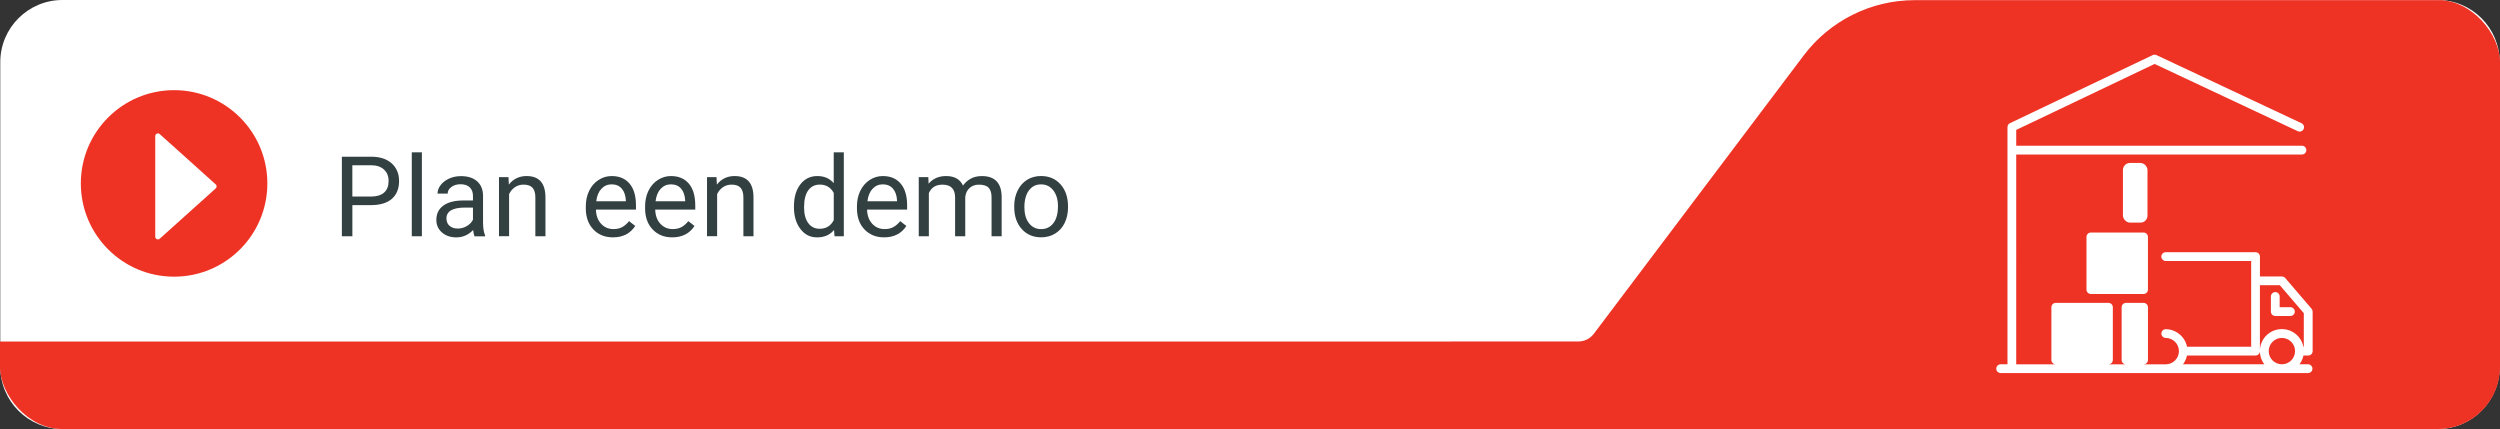 <?xml version="1.0" encoding="UTF-8"?> <svg xmlns="http://www.w3.org/2000/svg" xmlns:xlink="http://www.w3.org/1999/xlink" id="Layer_2" data-name="Layer 2" viewBox="0 0 804.19 138"><rect x="0" y="0" width="804.19" height="138" fill="#333333" stroke="none"/><defs><style> .cls-1 { clip-path: url(#clippath); } .cls-2 { fill: none; } .cls-2, .cls-3, .cls-4, .cls-5 { stroke-width: 0px; } .cls-6 { isolation: isolate; } .cls-3 { fill: #334041; } .cls-4 { fill: #fff; } .cls-5 { fill: #ee3325; } </style><clipPath id="clippath"><rect class="cls-2" width="804.19" height="138" rx="20" ry="20"></rect></clipPath></defs><g id="Layer_1-2" data-name="Layer 1"><path id="Path_1092" data-name="Path 1092" class="cls-4" d="M20.09,0h764c11.05,0,20,8.95,20,20v98c0,11.05-8.95,20-20,20H20.09C9.05,138,.09,129.05.09,118V20C.09,8.95,9.05,0,20.09,0Z"></path><g id="Plan_een_demo" data-name="Plan een demo" class="cls-6"><g class="cls-6"><path class="cls-3" d="M113.35,65.98v10.02h-3.38v-25.59h9.44c2.8,0,4.99.71,6.58,2.14s2.38,3.32,2.38,5.68c0,2.48-.78,4.4-2.33,5.74s-3.78,2.01-6.67,2.01h-6.03ZM113.35,63.22h6.06c1.8,0,3.19-.43,4.15-1.28.96-.85,1.44-2.08,1.44-3.69s-.48-2.75-1.44-3.66c-.96-.92-2.28-1.39-3.96-1.43h-6.26v10.05Z"></path><path class="cls-3" d="M135.71,76h-3.25v-27h3.25v27Z"></path><path class="cls-3" d="M152.65,76c-.19-.38-.34-1.04-.46-2-1.51,1.57-3.32,2.36-5.41,2.36-1.88,0-3.41-.53-4.62-1.59s-1.8-2.41-1.8-4.03c0-1.98.75-3.52,2.26-4.61s3.62-1.64,6.36-1.64h3.16v-1.49c0-1.14-.34-2.04-1.02-2.72s-1.68-1.01-3.01-1.01c-1.16,0-2.13.29-2.92.88s-1.18,1.29-1.18,2.13h-3.27c0-.95.34-1.87,1.01-2.75s1.59-1.58,2.74-2.1,2.42-.77,3.81-.77c2.19,0,3.91.55,5.15,1.64s1.89,2.6,1.93,4.53v8.75c0,1.75.22,3.13.67,4.17v.28h-3.41ZM147.25,73.52c1.02,0,1.99-.26,2.9-.79s1.58-1.21,1.99-2.06v-3.9h-2.55c-3.98,0-5.98,1.17-5.98,3.5,0,1.02.34,1.82,1.02,2.39s1.55.86,2.62.86Z"></path><path class="cls-3" d="M163.57,56.98l.11,2.39c1.45-1.83,3.35-2.74,5.7-2.74,4.02,0,6.05,2.27,6.08,6.8v12.57h-3.25v-12.59c-.01-1.37-.33-2.38-.94-3.04s-1.57-.98-2.87-.98c-1.05,0-1.98.28-2.78.84s-1.42,1.3-1.86,2.21v13.55h-3.25v-19.02h3.08Z"></path><path class="cls-3" d="M197.16,76.35c-2.58,0-4.68-.85-6.29-2.54s-2.43-3.96-2.43-6.79v-.6c0-1.89.36-3.57,1.08-5.05s1.73-2.64,3.02-3.48,2.7-1.26,4.21-1.26c2.47,0,4.39.81,5.77,2.44s2.06,3.96,2.06,7v1.35h-12.88c.05,1.88.59,3.39,1.64,4.54s2.38,1.73,4,1.73c1.15,0,2.12-.23,2.92-.7s1.49-1.09,2.09-1.86l1.99,1.55c-1.59,2.45-3.98,3.67-7.17,3.67ZM196.75,59.3c-1.31,0-2.41.48-3.3,1.43s-1.44,2.29-1.65,4.02h9.53v-.25c-.09-1.65-.54-2.93-1.34-3.84s-1.88-1.36-3.23-1.36Z"></path><path class="cls-3" d="M216.23,76.35c-2.58,0-4.68-.85-6.29-2.54s-2.43-3.96-2.43-6.79v-.6c0-1.89.36-3.57,1.08-5.05s1.73-2.64,3.02-3.48,2.7-1.26,4.21-1.26c2.47,0,4.39.81,5.77,2.44s2.06,3.96,2.06,7v1.35h-12.88c.05,1.88.59,3.39,1.64,4.54s2.38,1.73,4,1.73c1.15,0,2.12-.23,2.92-.7s1.49-1.09,2.09-1.86l1.99,1.55c-1.59,2.45-3.98,3.67-7.17,3.67ZM215.83,59.3c-1.31,0-2.41.48-3.3,1.43s-1.44,2.29-1.65,4.02h9.53v-.25c-.09-1.65-.54-2.93-1.34-3.84s-1.88-1.36-3.23-1.36Z"></path><path class="cls-3" d="M230.49,56.98l.11,2.39c1.45-1.83,3.35-2.74,5.7-2.74,4.02,0,6.05,2.27,6.08,6.8v12.57h-3.25v-12.59c-.01-1.37-.33-2.38-.94-3.04s-1.57-.98-2.87-.98c-1.05,0-1.98.28-2.78.84s-1.42,1.3-1.86,2.21v13.55h-3.25v-19.02h3.08Z"></path><path class="cls-3" d="M255.4,66.33c0-2.92.69-5.26,2.07-7.04s3.19-2.66,5.43-2.66,3.99.76,5.29,2.29v-9.91h3.25v27h-2.99l-.16-2.04c-1.3,1.59-3.11,2.39-5.43,2.39s-4-.9-5.39-2.71-2.08-4.16-2.08-7.07v-.25ZM258.65,66.7c0,2.16.45,3.84,1.34,5.06s2.12,1.83,3.69,1.83c2.06,0,3.57-.93,4.52-2.78v-8.74c-.97-1.79-2.47-2.69-4.48-2.69-1.59,0-2.84.62-3.73,1.85s-1.34,3.05-1.34,5.47Z"></path><path class="cls-3" d="M284.38,76.35c-2.58,0-4.68-.85-6.29-2.54s-2.43-3.96-2.43-6.79v-.6c0-1.89.36-3.57,1.08-5.05s1.73-2.64,3.02-3.48,2.7-1.26,4.21-1.26c2.47,0,4.39.81,5.77,2.44s2.06,3.96,2.06,7v1.35h-12.88c.05,1.88.59,3.39,1.64,4.54s2.38,1.73,4,1.73c1.15,0,2.12-.23,2.92-.7s1.49-1.09,2.09-1.86l1.99,1.55c-1.59,2.45-3.98,3.67-7.17,3.67ZM283.98,59.3c-1.31,0-2.41.48-3.3,1.43s-1.44,2.29-1.65,4.02h9.53v-.25c-.09-1.65-.54-2.93-1.34-3.84s-1.88-1.36-3.23-1.36Z"></path><path class="cls-3" d="M298.62,56.98l.09,2.11c1.39-1.64,3.28-2.46,5.64-2.46,2.66,0,4.47,1.02,5.43,3.06.63-.91,1.46-1.65,2.47-2.21s2.21-.84,3.6-.84c4.17,0,6.29,2.21,6.36,6.63v12.74h-3.25v-12.55c0-1.36-.31-2.38-.93-3.05s-1.66-1.01-3.13-1.01c-1.21,0-2.21.36-3.01,1.08s-1.26,1.69-1.39,2.91v12.62h-3.27v-12.46c0-2.77-1.35-4.15-4.06-4.15-2.13,0-3.59.91-4.38,2.72v13.89h-3.25v-19.02h3.08Z"></path><path class="cls-3" d="M326.25,66.31c0-1.86.37-3.54,1.1-5.03s1.75-2.64,3.06-3.45,2.8-1.21,4.47-1.21c2.59,0,4.68.9,6.28,2.69s2.4,4.18,2.4,7.15v.23c0,1.85-.36,3.51-1.06,4.98s-1.72,2.62-3.04,3.44-2.83,1.23-4.54,1.23c-2.58,0-4.67-.9-6.27-2.69s-2.4-4.17-2.4-7.12v-.23ZM329.52,66.7c0,2.11.49,3.8,1.47,5.08s2.29,1.92,3.93,1.92,2.96-.65,3.94-1.94,1.46-3.11,1.46-5.44c0-2.09-.5-3.78-1.49-5.07s-2.3-1.94-3.95-1.94-2.9.64-3.88,1.92-1.48,3.11-1.48,5.48Z"></path></g></g><g class="cls-1"><g id="Group_1767" data-name="Group 1767"><path id="Path_1091" data-name="Path 1091" class="cls-5" d="M1224.19,138V0h0l-608.35.05c-14.01.02-27.2,6.61-35.64,17.79l-67.5,89.52c-1.18,1.57-3.03,2.49-5,2.49l-654.7.02v28.12h1371.19Z"></path></g></g><g id="Group_1768" data-name="Group 1768"><g id="Group_1639" data-name="Group 1639"><path id="Path_1088" data-name="Path 1088" class="cls-5" d="M56,29c16.57,0,30,13.43,30,30s-13.43,30-30,30-30-13.43-30-30,13.43-30,30-30Z"></path></g></g><path class="cls-4" d="M49.94,43.78v32.37c0,.74.88,1.14,1.44.64l18.02-16.19c.38-.34.38-.94,0-1.28l-18.02-16.19c-.55-.5-1.44-.1-1.44.64Z"></path><g id="Group_1794" data-name="Group 1794"><g id="Group_1795" data-name="Group 1795"><path id="Path_1120" data-name="Path 1120" class="cls-4" d="M742.51,114.36c.78,0,1.41-.63,1.41-1.41v-12.71c0-.34-.12-.66-.34-.92l-8.48-9.89c-.27-.31-.66-.49-1.07-.49h-7.06v-6.4c0-.78-.63-1.41-1.41-1.41h-28.98c-.78.04-1.38.71-1.33,1.49.04.72.61,1.29,1.33,1.33h27.57v27.59h-20.63c-.68-3.29-3.57-5.65-6.92-5.65-.78.04-1.38.71-1.33,1.49.04.72.61,1.29,1.33,1.33,2.34-.04,4.27,1.83,4.31,4.17s-1.83,4.27-4.17,4.31c-.05,0-.09,0-.14,0h-7.06c.78,0,1.41-.63,1.41-1.41v-16.94c0-.78-.63-1.41-1.41-1.41h-5.65c-.78,0-1.41.63-1.41,1.41v16.95c0,.78.63,1.41,1.41,1.41h-5.65c.78,0,1.41-.63,1.41-1.41v-16.95c0-.78-.63-1.41-1.41-1.41h-16.95c-.78,0-1.41.63-1.41,1.41v16.95c0,.78.63,1.41,1.41,1.41h-12.72V49.7h91.83c.78.04,1.45-.55,1.49-1.33.04-.78-.55-1.45-1.33-1.49-.05,0-.11,0-.16,0h-91.83v-5.09l44.51-21.22,46.02,21.61c.7.35,1.55.07,1.9-.62.35-.7.07-1.55-.62-1.9-.03-.01-.05-.02-.08-.04l-46.62-21.9c-.38-.18-.83-.18-1.21,0l-45.91,21.9c-.49.23-.8.73-.8,1.27v76.29h-2.12c-.78-.04-1.45.55-1.49,1.33-.04.78.55,1.45,1.33,1.49.05,0,.11,0,.16,0h98.89c.78-.04,1.38-.71,1.33-1.49-.04-.72-.61-1.29-1.33-1.33h-2.84c.63-.83,1.07-1.8,1.28-2.82h1.56ZM703.51,114.36h22.04c.78,0,1.41-.63,1.41-1.41v-21.2h6.41l7.71,9v10.78h-.14c-.77-3.82-4.49-6.3-8.32-5.53-3.82.77-6.3,4.49-5.53,8.32.21,1.04.65,2.02,1.29,2.86h-26.16c.63-.83,1.07-1.8,1.28-2.82M729.79,112.94c0-2.34,1.9-4.24,4.24-4.24s4.24,1.9,4.24,4.24-1.9,4.24-4.24,4.24h0c-2.34,0-4.24-1.9-4.24-4.24"></path><path id="Path_1121" data-name="Path 1121" class="cls-4" d="M731.91,101.64h4.94c.78-.04,1.38-.71,1.33-1.49-.04-.72-.61-1.29-1.33-1.33h-3.54v-3.53c-.04-.78-.71-1.38-1.49-1.33-.72.04-1.29.61-1.33,1.33v4.94c0,.78.63,1.41,1.41,1.41"></path><path id="Path_1122" data-name="Path 1122" class="cls-4" d="M689.53,74.8h-16.95c-.78,0-1.41.63-1.41,1.41v16.95c0,.78.63,1.41,1.41,1.41h16.95c.78,0,1.41-.63,1.41-1.41v-16.95c0-.78-.63-1.41-1.41-1.41"></path><rect id="Rectangle_542" data-name="Rectangle 542" class="cls-4" x="682.9" y="52.42" width="7.9" height="19.19" rx="2.26" ry="2.26"></rect></g></g></g></svg> 
